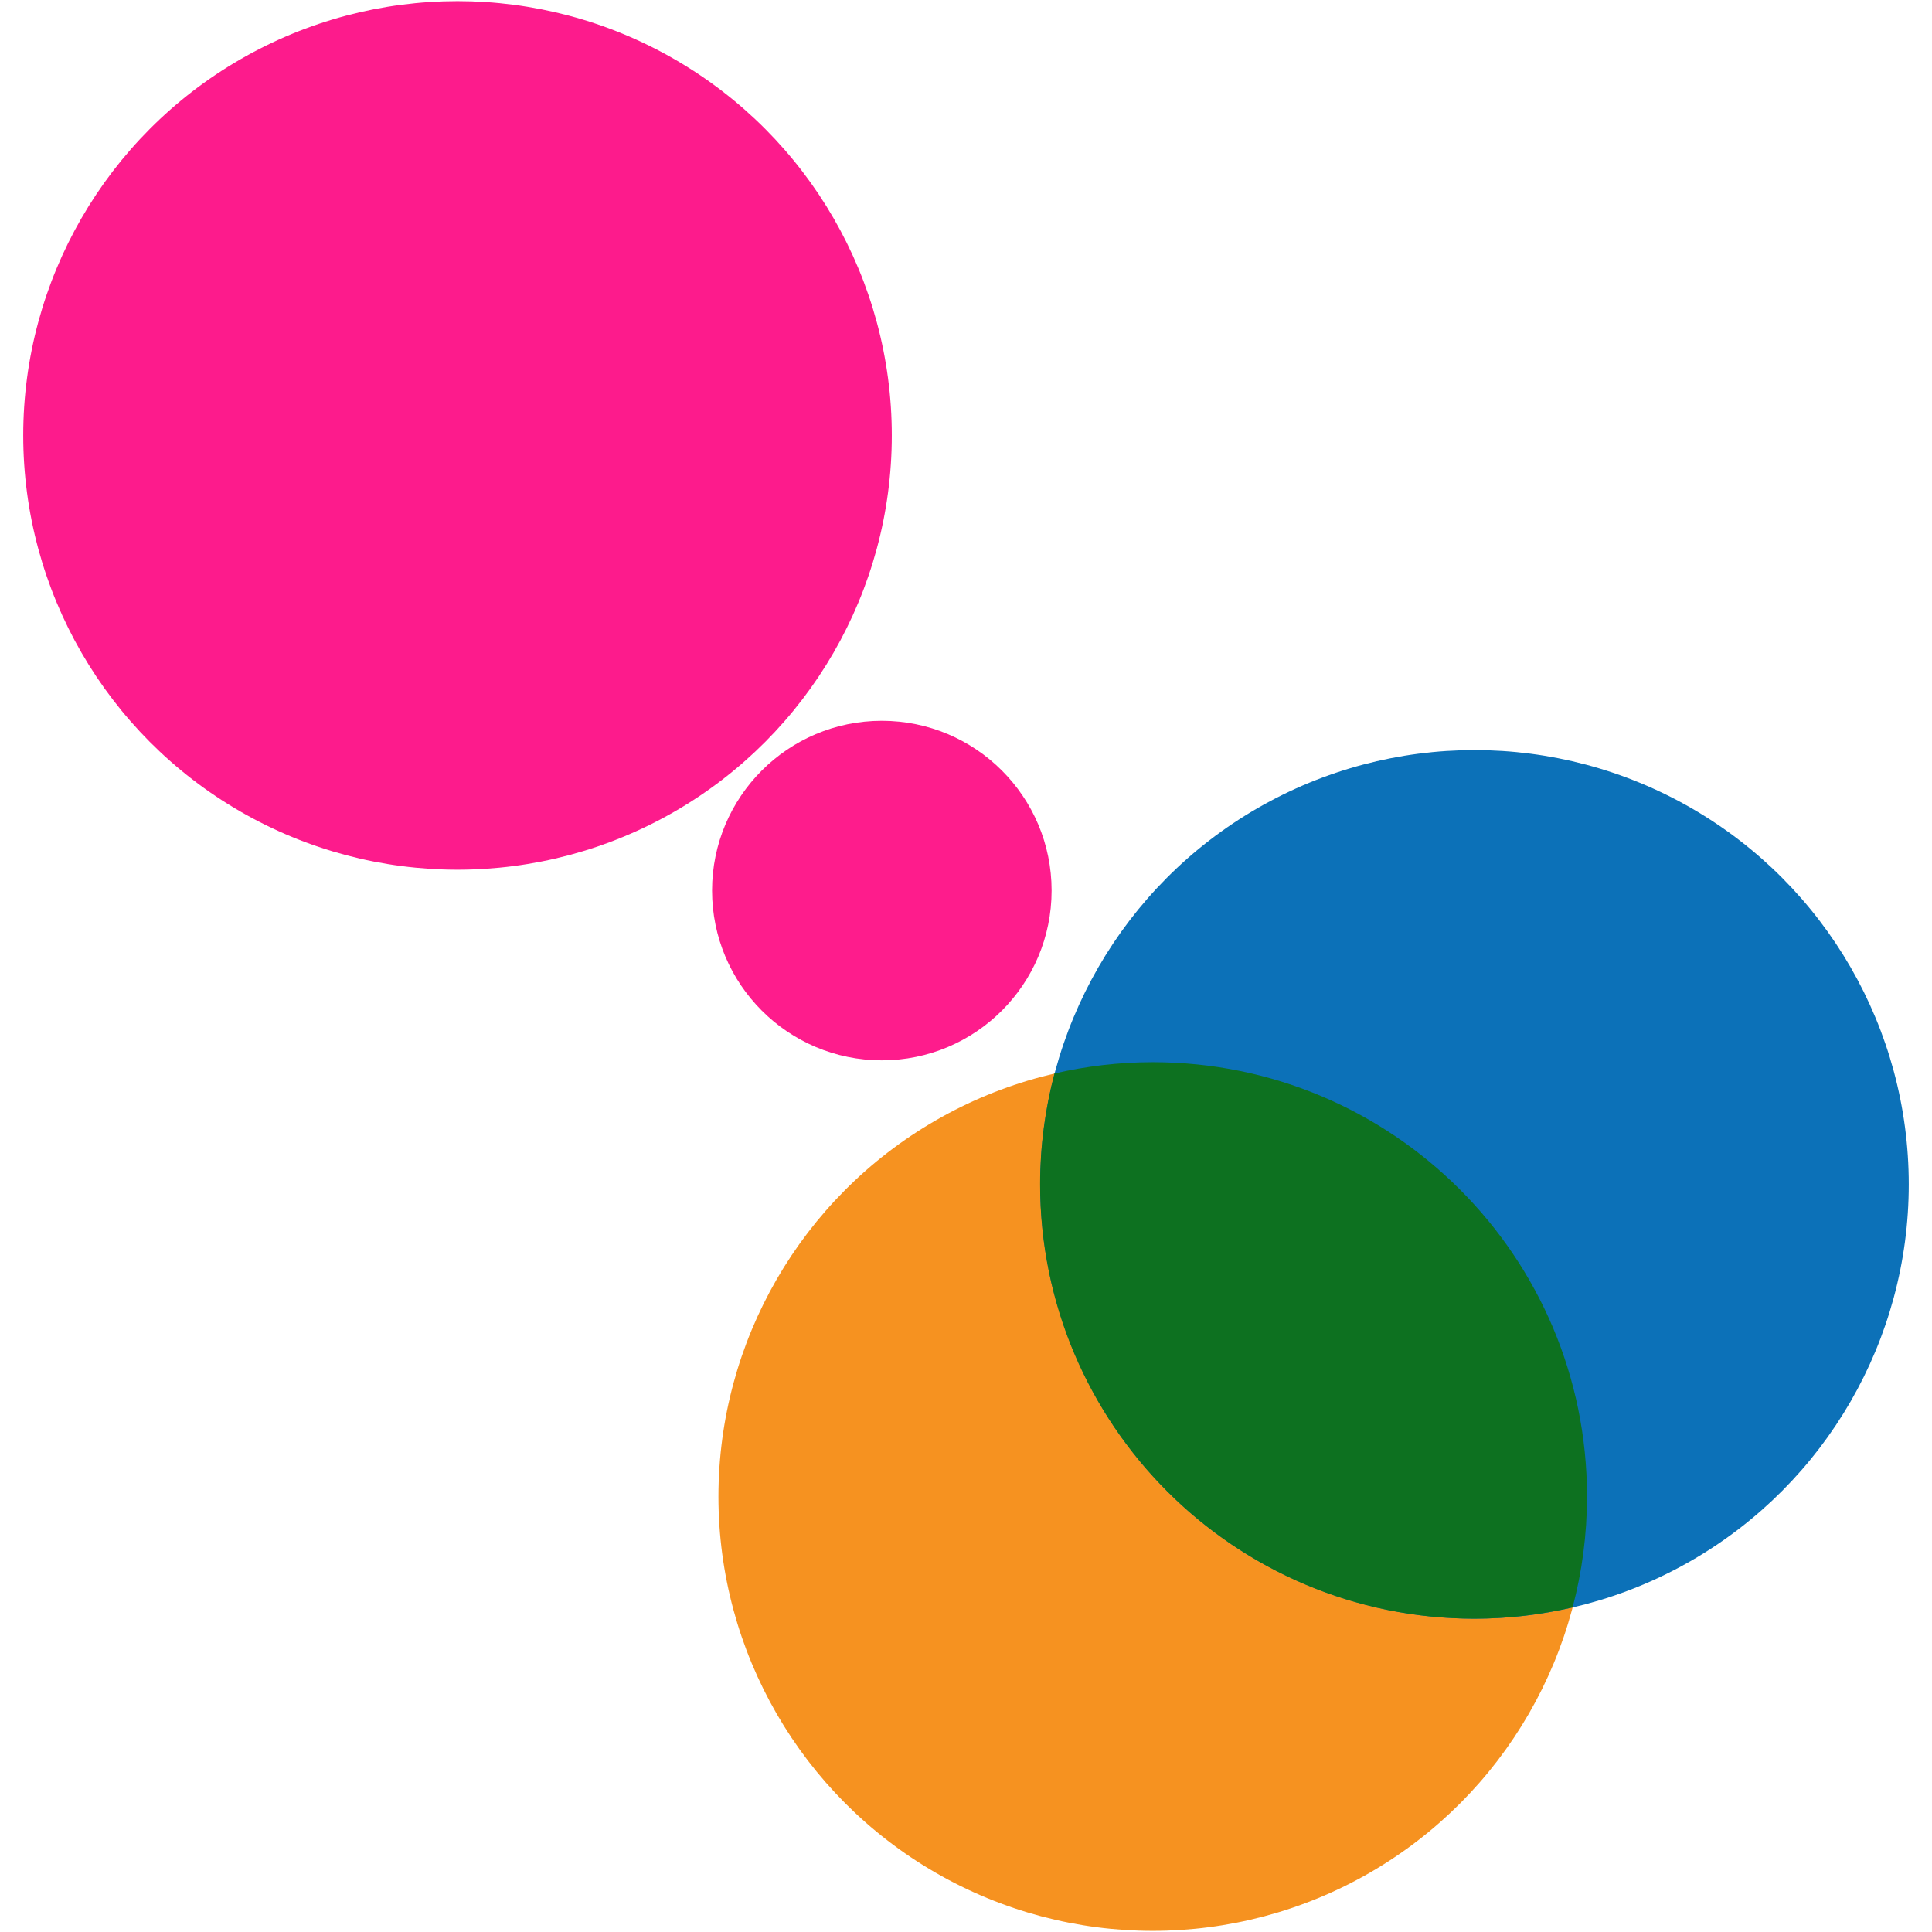 <?xml version="1.0" encoding="UTF-8"?>
<svg xmlns="http://www.w3.org/2000/svg" version="1.1" viewBox="0 0 188 188">
  <defs>
    <style>
      .cls-1 {
        fill: #fd1b8c;
      }

      .cls-2 {
        fill: #fe1c8c;
      }

      .cls-3 {
        fill: #0c71b8;
      }

      .cls-4 {
        fill: #f69220;
      }

      .cls-5 {
        fill: #0d7120;
      }
    </style>
  </defs>
  <!-- Generator: Adobe Illustrator 28.7.2, SVG Export Plug-In . SVG Version: 1.2.0 Build 154)  -->
  <g>
    <g id="Layer_1">
      <g>
        <circle class="cls-1" cx="44.52" cy="42.37" r="42.26"/>
        <circle class="cls-4" cx="112.17" cy="145.63" r="42.26"/>
        <circle class="cls-3" cx="143.48" cy="115.25" r="42.26"/>
        <path class="cls-5" d="M112.17,103.36c-3.29,0-6.49.39-9.56,1.1-.91,3.45-1.4,7.06-1.4,10.79,0,23.34,18.92,42.26,42.26,42.26,3.29,0,6.49-.39,9.56-1.1.91-3.45,1.4-7.06,1.4-10.79,0-23.34-18.92-42.26-42.26-42.26Z"/>
        <circle class="cls-2" cx="85.81" cy="86.66" r="16.52"/>
      </g>
    </g>
  </g>
</svg>